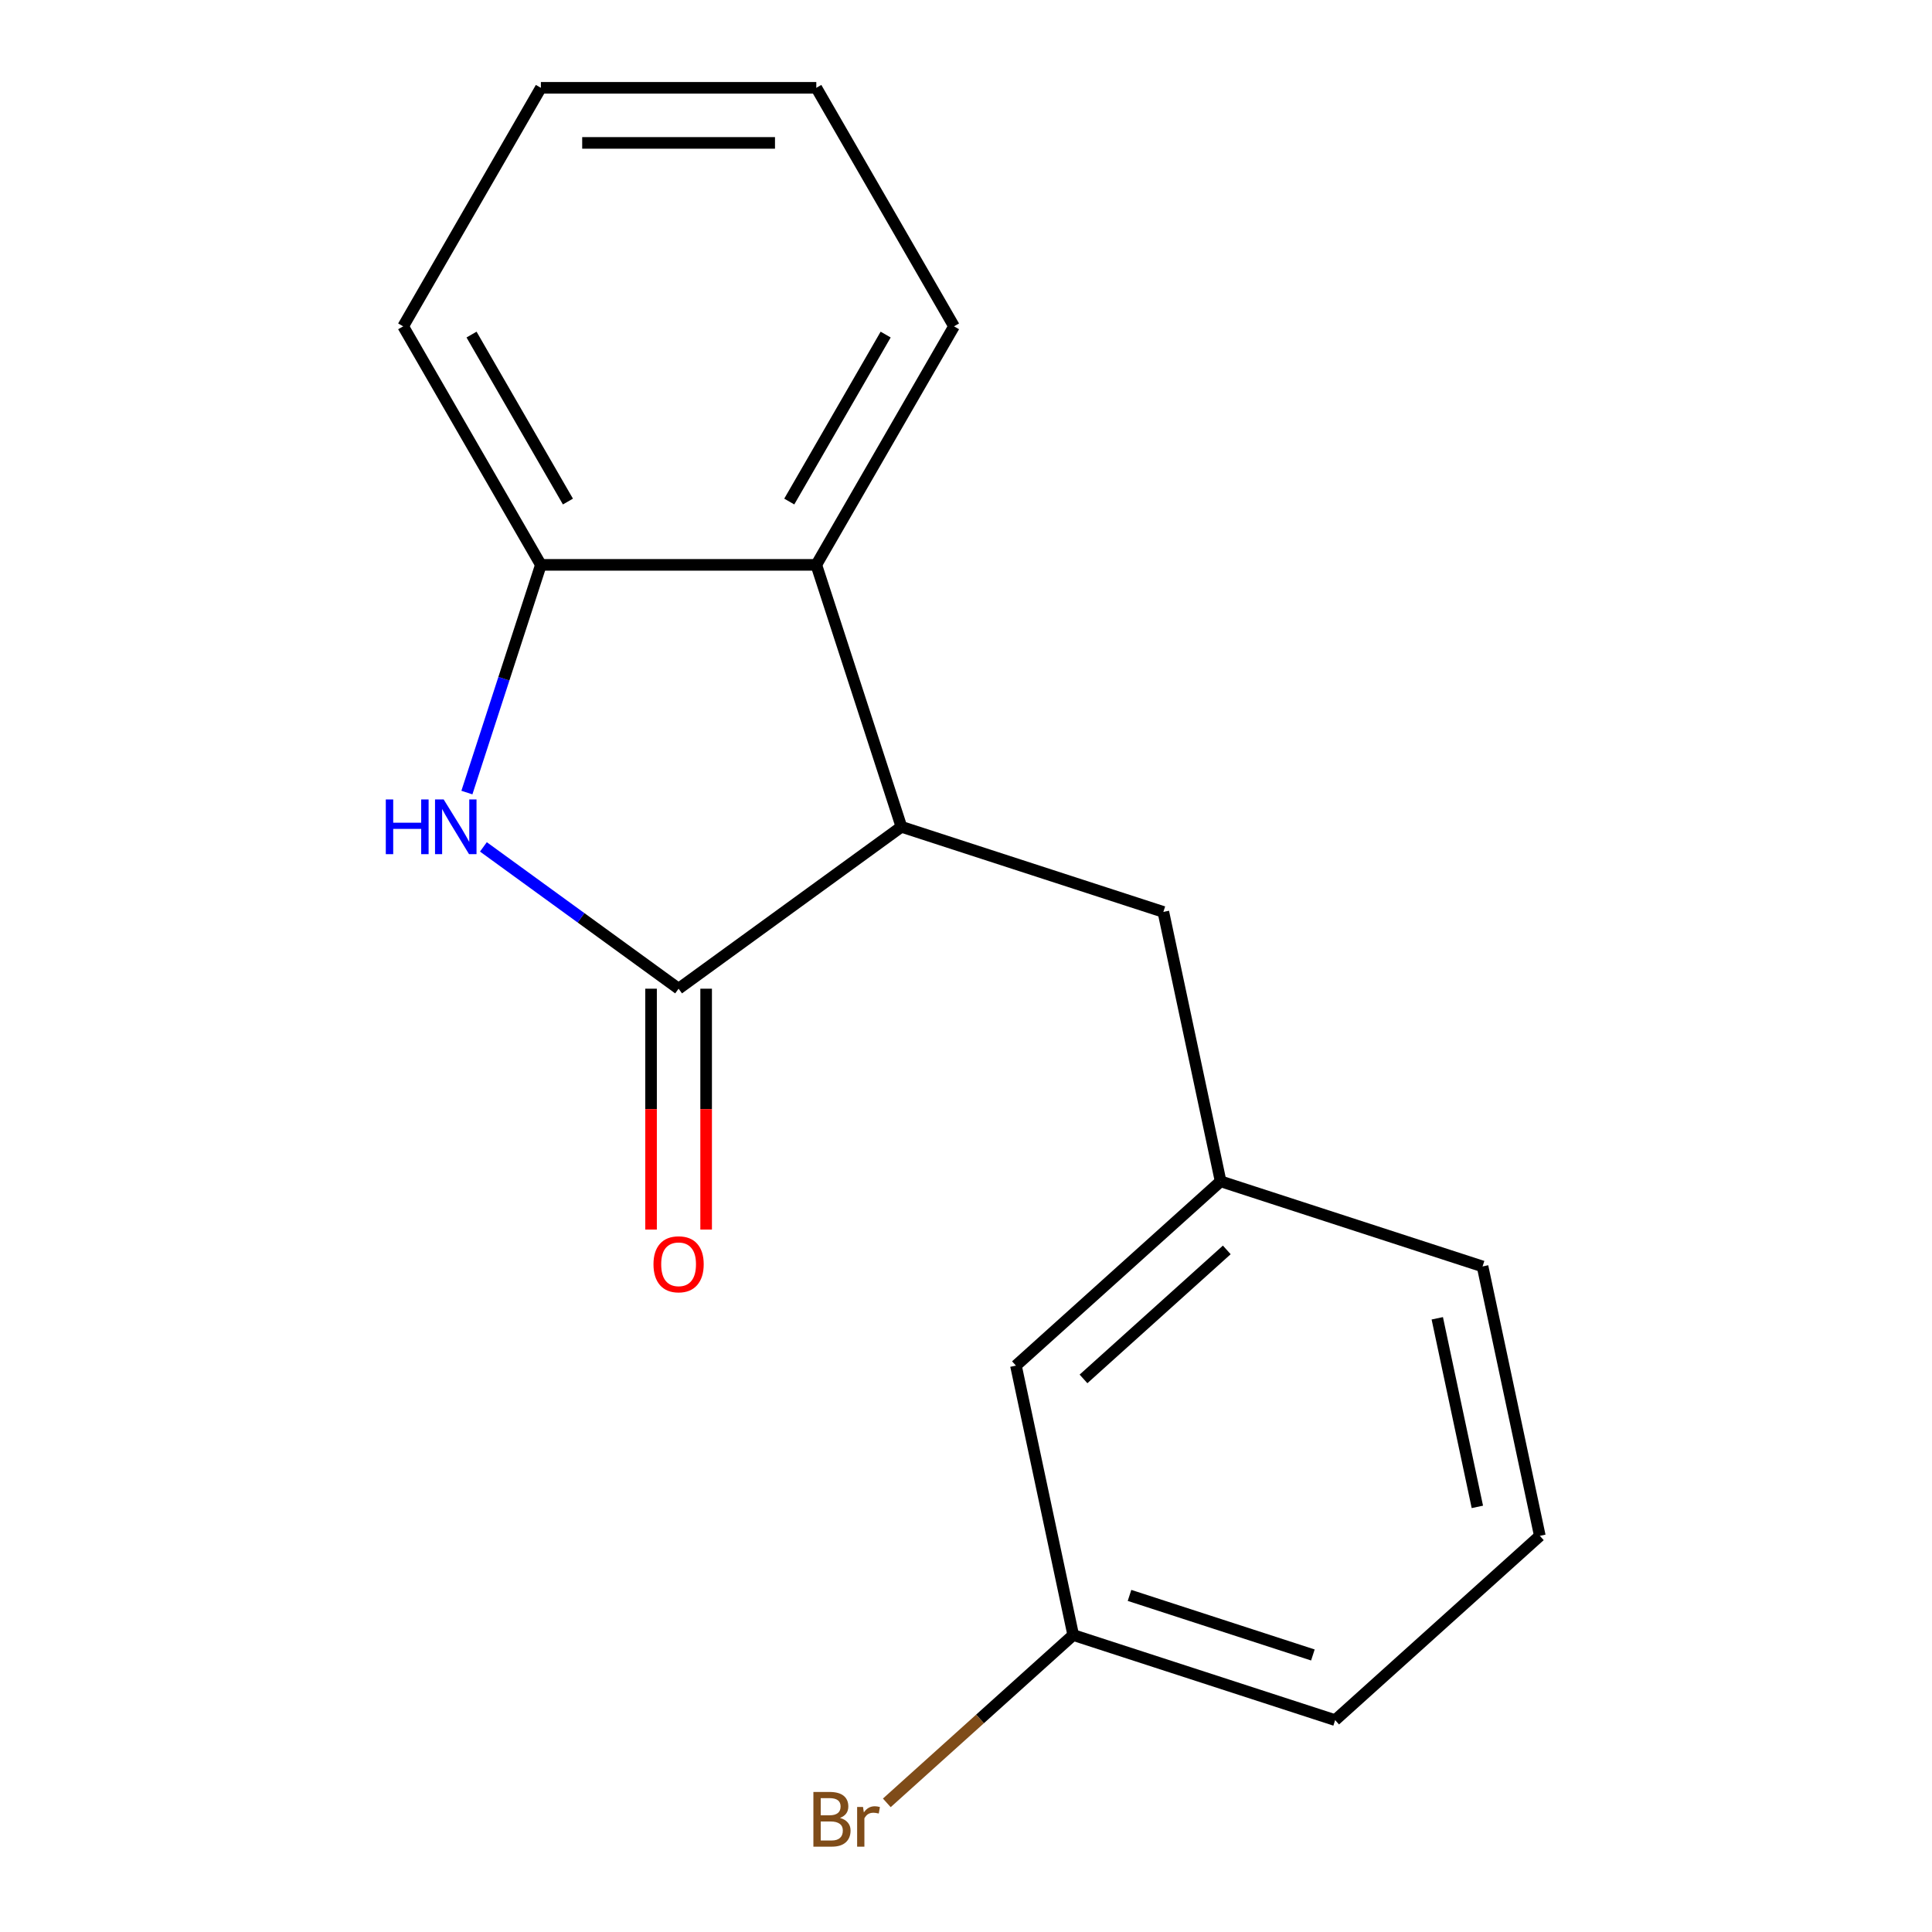 <?xml version='1.0' encoding='iso-8859-1'?>
<svg version='1.1' baseProfile='full'
              xmlns='http://www.w3.org/2000/svg'
                      xmlns:rdkit='http://www.rdkit.org/xml'
                      xmlns:xlink='http://www.w3.org/1999/xlink'
                  xml:space='preserve'
width='1000px' height='1000px' viewBox='0 0 1000 1000'>
<!-- END OF HEADER -->
<rect style='opacity:1.0;fill:#FFFFFF;stroke:none' width='1000' height='1000' x='0' y='0'> </rect>
<path class='bond-0' d='M 351.239,511.749 L 300.725,475.048' style='fill:none;fill-rule:evenodd;stroke:#000000;stroke-width:6px;stroke-linecap:butt;stroke-linejoin:miter;stroke-opacity:1' />
<path class='bond-0' d='M 300.725,475.048 L 250.211,438.347' style='fill:none;fill-rule:evenodd;stroke:#0000FF;stroke-width:6px;stroke-linecap:butt;stroke-linejoin:miter;stroke-opacity:1' />
<path class='bond-1' d='M 351.239,511.749 L 466.572,427.955' style='fill:none;fill-rule:evenodd;stroke:#000000;stroke-width:6px;stroke-linecap:butt;stroke-linejoin:miter;stroke-opacity:1' />
<path class='bond-5' d='M 336.984,511.749 L 336.984,574.086' style='fill:none;fill-rule:evenodd;stroke:#000000;stroke-width:6px;stroke-linecap:butt;stroke-linejoin:miter;stroke-opacity:1' />
<path class='bond-5' d='M 336.984,574.086 L 336.984,636.423' style='fill:none;fill-rule:evenodd;stroke:#FF0000;stroke-width:6px;stroke-linecap:butt;stroke-linejoin:miter;stroke-opacity:1' />
<path class='bond-5' d='M 365.495,511.749 L 365.495,574.086' style='fill:none;fill-rule:evenodd;stroke:#000000;stroke-width:6px;stroke-linecap:butt;stroke-linejoin:miter;stroke-opacity:1' />
<path class='bond-5' d='M 365.495,574.086 L 365.495,636.423' style='fill:none;fill-rule:evenodd;stroke:#FF0000;stroke-width:6px;stroke-linecap:butt;stroke-linejoin:miter;stroke-opacity:1' />
<path class='bond-2' d='M 241.666,410.231 L 260.813,351.302' style='fill:none;fill-rule:evenodd;stroke:#0000FF;stroke-width:6px;stroke-linecap:butt;stroke-linejoin:miter;stroke-opacity:1' />
<path class='bond-2' d='M 260.813,351.302 L 279.96,292.373' style='fill:none;fill-rule:evenodd;stroke:#000000;stroke-width:6px;stroke-linecap:butt;stroke-linejoin:miter;stroke-opacity:1' />
<path class='bond-3' d='M 466.572,427.955 L 422.519,292.373' style='fill:none;fill-rule:evenodd;stroke:#000000;stroke-width:6px;stroke-linecap:butt;stroke-linejoin:miter;stroke-opacity:1' />
<path class='bond-4' d='M 466.572,427.955 L 602.153,472.008' style='fill:none;fill-rule:evenodd;stroke:#000000;stroke-width:6px;stroke-linecap:butt;stroke-linejoin:miter;stroke-opacity:1' />
<path class='bond-11' d='M 279.96,292.373 L 208.681,168.914' style='fill:none;fill-rule:evenodd;stroke:#000000;stroke-width:6px;stroke-linecap:butt;stroke-linejoin:miter;stroke-opacity:1' />
<path class='bond-11' d='M 293.96,259.599 L 244.065,173.177' style='fill:none;fill-rule:evenodd;stroke:#000000;stroke-width:6px;stroke-linecap:butt;stroke-linejoin:miter;stroke-opacity:1' />
<path class='bond-17' d='M 279.96,292.373 L 422.519,292.373' style='fill:none;fill-rule:evenodd;stroke:#000000;stroke-width:6px;stroke-linecap:butt;stroke-linejoin:miter;stroke-opacity:1' />
<path class='bond-10' d='M 422.519,292.373 L 493.798,168.914' style='fill:none;fill-rule:evenodd;stroke:#000000;stroke-width:6px;stroke-linecap:butt;stroke-linejoin:miter;stroke-opacity:1' />
<path class='bond-10' d='M 408.519,259.599 L 458.414,173.177' style='fill:none;fill-rule:evenodd;stroke:#000000;stroke-width:6px;stroke-linecap:butt;stroke-linejoin:miter;stroke-opacity:1' />
<path class='bond-6' d='M 602.153,472.008 L 631.793,611.451' style='fill:none;fill-rule:evenodd;stroke:#000000;stroke-width:6px;stroke-linecap:butt;stroke-linejoin:miter;stroke-opacity:1' />
<path class='bond-7' d='M 631.793,611.451 L 525.851,706.842' style='fill:none;fill-rule:evenodd;stroke:#000000;stroke-width:6px;stroke-linecap:butt;stroke-linejoin:miter;stroke-opacity:1' />
<path class='bond-7' d='M 634.98,646.948 L 560.82,713.721' style='fill:none;fill-rule:evenodd;stroke:#000000;stroke-width:6px;stroke-linecap:butt;stroke-linejoin:miter;stroke-opacity:1' />
<path class='bond-13' d='M 631.793,611.451 L 767.374,655.504' style='fill:none;fill-rule:evenodd;stroke:#000000;stroke-width:6px;stroke-linecap:butt;stroke-linejoin:miter;stroke-opacity:1' />
<path class='bond-8' d='M 525.851,706.842 L 555.491,846.285' style='fill:none;fill-rule:evenodd;stroke:#000000;stroke-width:6px;stroke-linecap:butt;stroke-linejoin:miter;stroke-opacity:1' />
<path class='bond-9' d='M 555.491,846.285 L 507.252,889.719' style='fill:none;fill-rule:evenodd;stroke:#000000;stroke-width:6px;stroke-linecap:butt;stroke-linejoin:miter;stroke-opacity:1' />
<path class='bond-9' d='M 507.252,889.719 L 459.013,933.154' style='fill:none;fill-rule:evenodd;stroke:#7F4C19;stroke-width:6px;stroke-linecap:butt;stroke-linejoin:miter;stroke-opacity:1' />
<path class='bond-19' d='M 555.491,846.285 L 691.072,890.338' style='fill:none;fill-rule:evenodd;stroke:#000000;stroke-width:6px;stroke-linecap:butt;stroke-linejoin:miter;stroke-opacity:1' />
<path class='bond-19' d='M 584.638,825.777 L 679.545,856.614' style='fill:none;fill-rule:evenodd;stroke:#000000;stroke-width:6px;stroke-linecap:butt;stroke-linejoin:miter;stroke-opacity:1' />
<path class='bond-15' d='M 493.798,168.914 L 422.519,45.455' style='fill:none;fill-rule:evenodd;stroke:#000000;stroke-width:6px;stroke-linecap:butt;stroke-linejoin:miter;stroke-opacity:1' />
<path class='bond-16' d='M 208.681,168.914 L 279.96,45.455' style='fill:none;fill-rule:evenodd;stroke:#000000;stroke-width:6px;stroke-linecap:butt;stroke-linejoin:miter;stroke-opacity:1' />
<path class='bond-12' d='M 797.014,794.948 L 767.374,655.504' style='fill:none;fill-rule:evenodd;stroke:#000000;stroke-width:6px;stroke-linecap:butt;stroke-linejoin:miter;stroke-opacity:1' />
<path class='bond-12' d='M 764.679,779.959 L 743.931,682.349' style='fill:none;fill-rule:evenodd;stroke:#000000;stroke-width:6px;stroke-linecap:butt;stroke-linejoin:miter;stroke-opacity:1' />
<path class='bond-14' d='M 797.014,794.948 L 691.072,890.338' style='fill:none;fill-rule:evenodd;stroke:#000000;stroke-width:6px;stroke-linecap:butt;stroke-linejoin:miter;stroke-opacity:1' />
<path class='bond-18' d='M 422.519,45.455 L 279.96,45.455' style='fill:none;fill-rule:evenodd;stroke:#000000;stroke-width:6px;stroke-linecap:butt;stroke-linejoin:miter;stroke-opacity:1' />
<path class='bond-18' d='M 401.135,73.966 L 301.344,73.966' style='fill:none;fill-rule:evenodd;stroke:#000000;stroke-width:6px;stroke-linecap:butt;stroke-linejoin:miter;stroke-opacity:1' />
<path  class='atom-1' d='M 199.687 413.795
L 203.527 413.795
L 203.527 425.835
L 218.007 425.835
L 218.007 413.795
L 221.847 413.795
L 221.847 442.115
L 218.007 442.115
L 218.007 429.035
L 203.527 429.035
L 203.527 442.115
L 199.687 442.115
L 199.687 413.795
' fill='#0000FF'/>
<path  class='atom-1' d='M 229.647 413.795
L 238.927 428.795
Q 239.847 430.275, 241.327 432.955
Q 242.807 435.635, 242.887 435.795
L 242.887 413.795
L 246.647 413.795
L 246.647 442.115
L 242.767 442.115
L 232.807 425.715
Q 231.647 423.795, 230.407 421.595
Q 229.207 419.395, 228.847 418.715
L 228.847 442.115
L 225.167 442.115
L 225.167 413.795
L 229.647 413.795
' fill='#0000FF'/>
<path  class='atom-6' d='M 338.239 654.387
Q 338.239 647.587, 341.599 643.787
Q 344.959 639.987, 351.239 639.987
Q 357.519 639.987, 360.879 643.787
Q 364.239 647.587, 364.239 654.387
Q 364.239 661.267, 360.839 665.187
Q 357.439 669.067, 351.239 669.067
Q 344.999 669.067, 341.599 665.187
Q 338.239 661.307, 338.239 654.387
M 351.239 665.867
Q 355.559 665.867, 357.879 662.987
Q 360.239 660.067, 360.239 654.387
Q 360.239 648.827, 357.879 646.027
Q 355.559 643.187, 351.239 643.187
Q 346.919 643.187, 344.559 645.987
Q 342.239 648.787, 342.239 654.387
Q 342.239 660.107, 344.559 662.987
Q 346.919 665.867, 351.239 665.867
' fill='#FF0000'/>
<path  class='atom-10' d='M 434.769 940.955
Q 437.489 941.715, 438.849 943.395
Q 440.249 945.035, 440.249 947.475
Q 440.249 951.395, 437.729 953.635
Q 435.249 955.835, 430.529 955.835
L 421.009 955.835
L 421.009 927.515
L 429.369 927.515
Q 434.209 927.515, 436.649 929.475
Q 439.089 931.435, 439.089 935.035
Q 439.089 939.315, 434.769 940.955
M 424.809 930.715
L 424.809 939.595
L 429.369 939.595
Q 432.169 939.595, 433.609 938.475
Q 435.089 937.315, 435.089 935.035
Q 435.089 930.715, 429.369 930.715
L 424.809 930.715
M 430.529 952.635
Q 433.289 952.635, 434.769 951.315
Q 436.249 949.995, 436.249 947.475
Q 436.249 945.155, 434.609 943.995
Q 433.009 942.795, 429.929 942.795
L 424.809 942.795
L 424.809 952.635
L 430.529 952.635
' fill='#7F4C19'/>
<path  class='atom-10' d='M 446.689 935.275
L 447.129 938.115
Q 449.289 934.915, 452.809 934.915
Q 453.929 934.915, 455.449 935.315
L 454.849 938.675
Q 453.129 938.275, 452.169 938.275
Q 450.489 938.275, 449.369 938.955
Q 448.289 939.595, 447.409 941.155
L 447.409 955.835
L 443.649 955.835
L 443.649 935.275
L 446.689 935.275
' fill='#7F4C19'/>
</svg>
